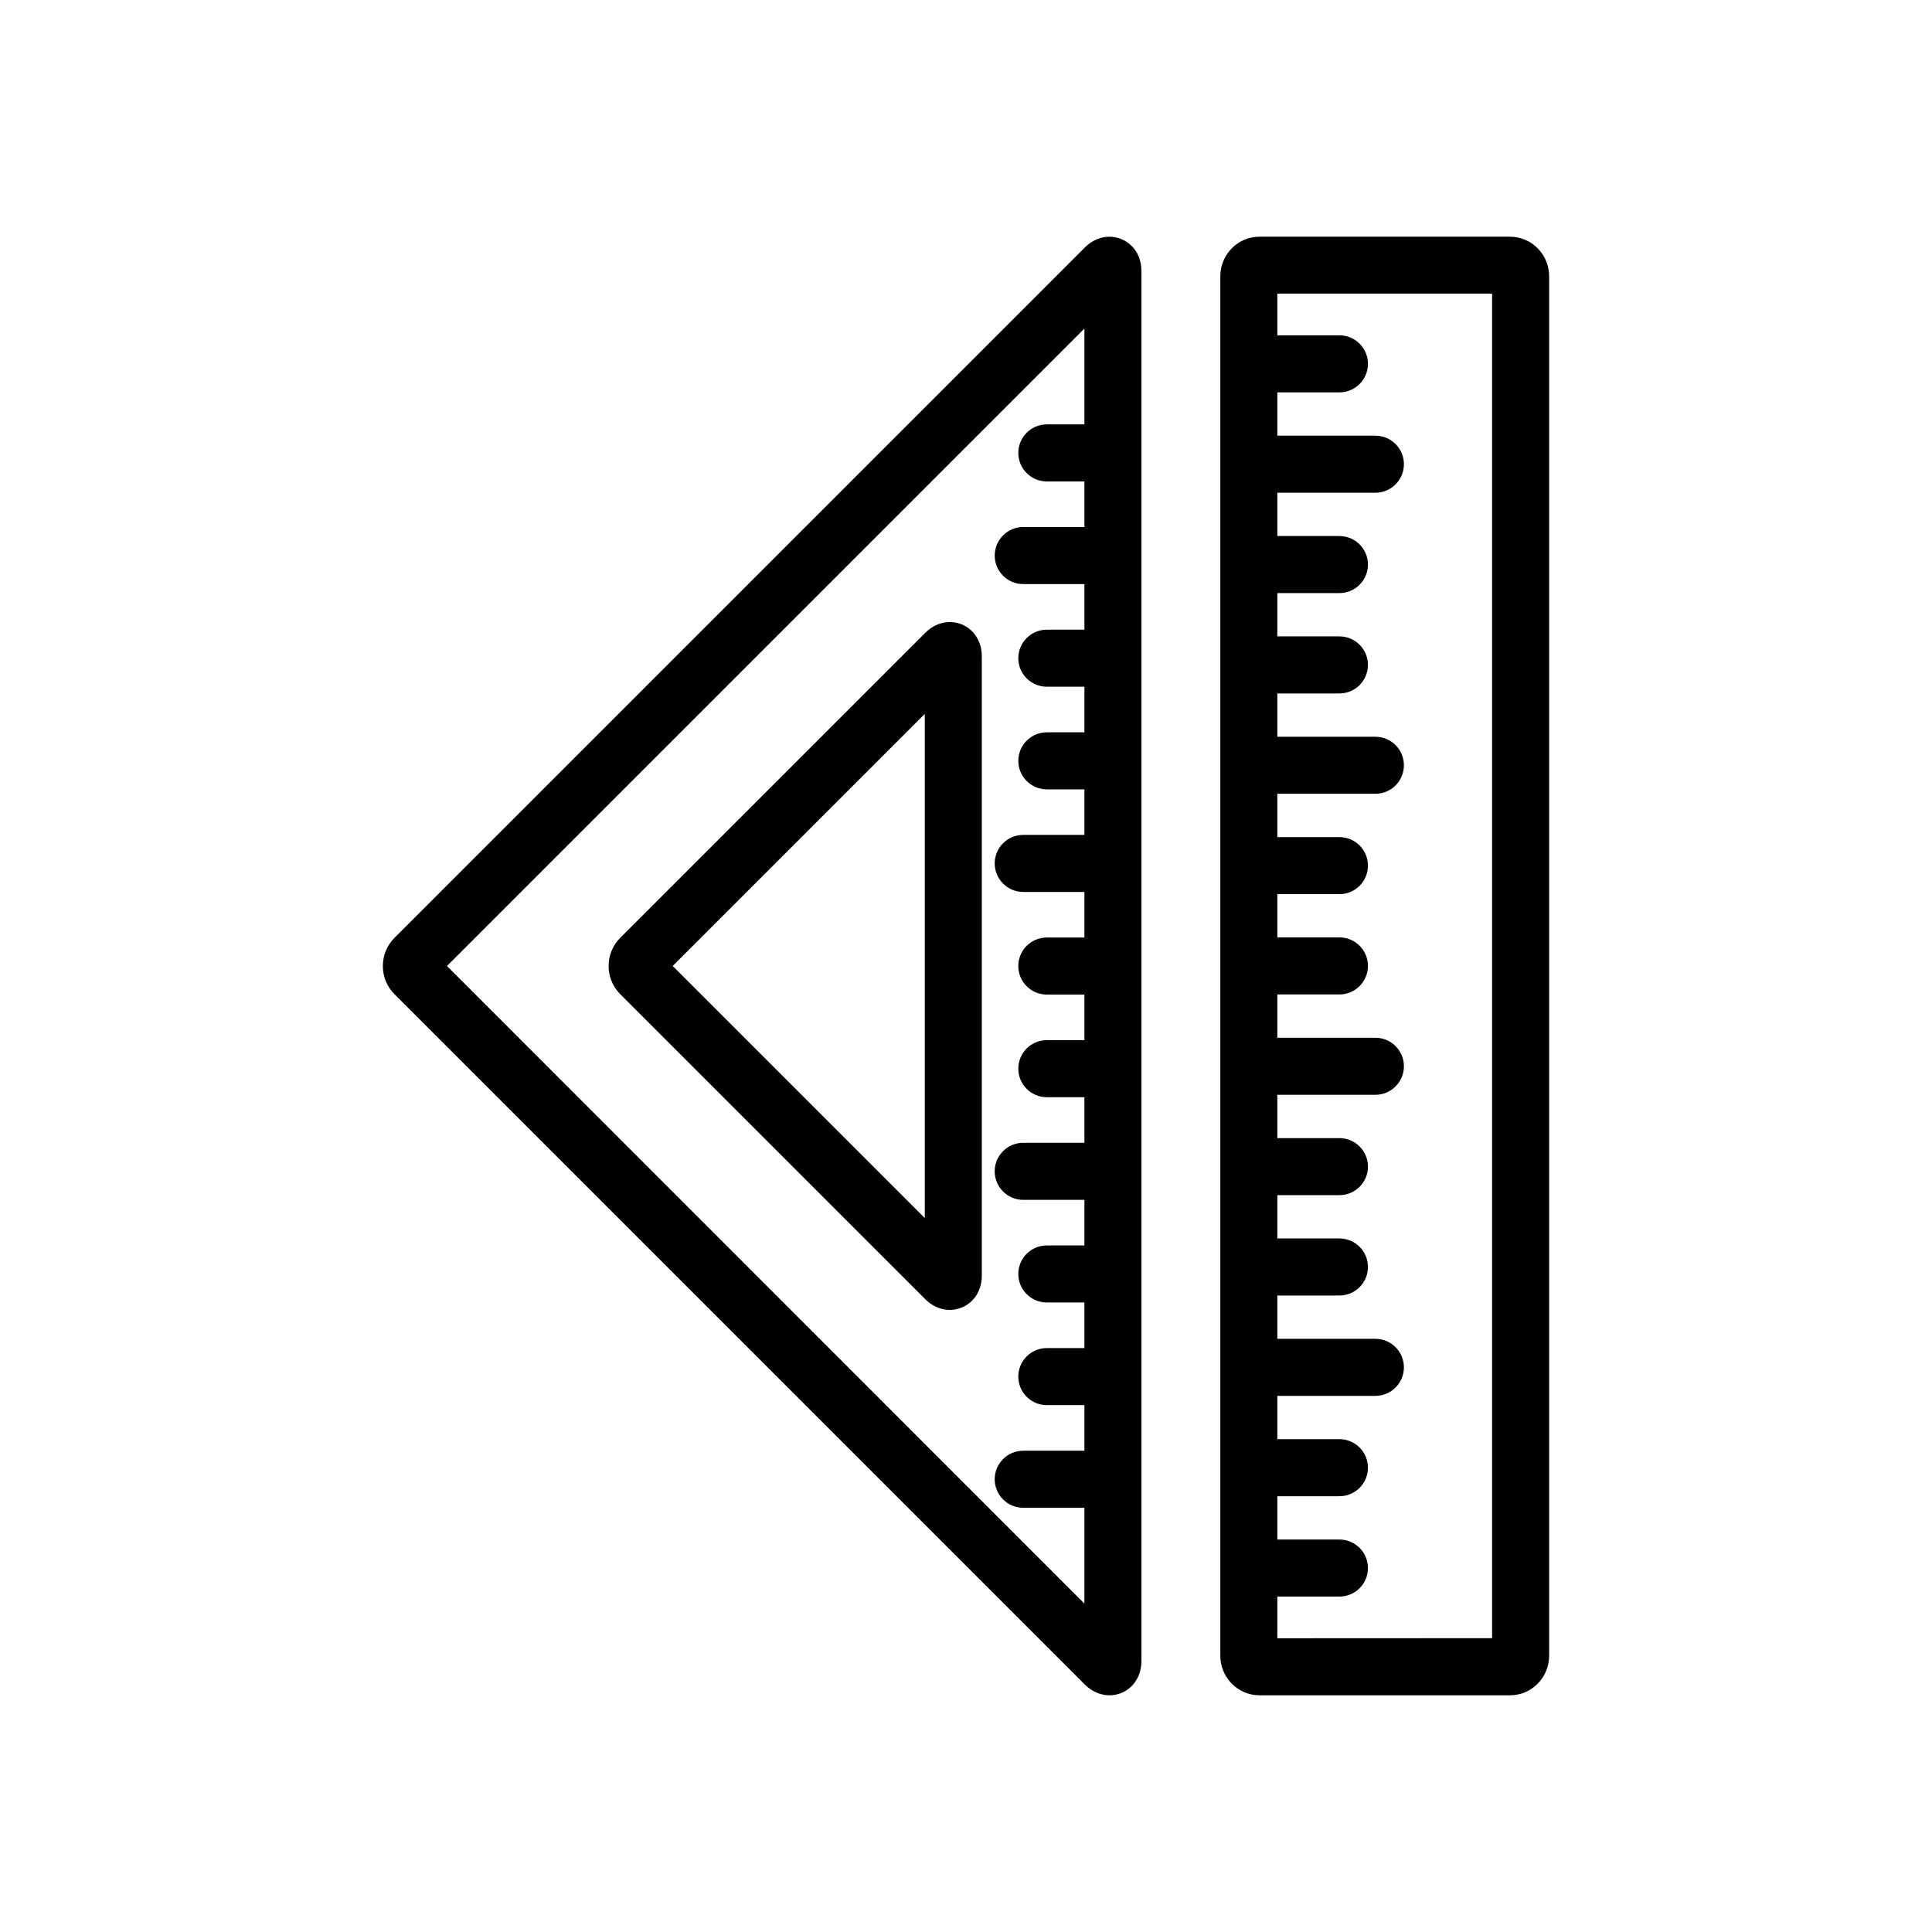 <?xml version="1.0" encoding="UTF-8"?>
<!-- Uploaded to: ICON Repo, www.svgrepo.com, Generator: ICON Repo Mixer Tools -->
<svg fill="#000000" width="800px" height="800px" version="1.1" viewBox="144 144 512 512" xmlns="http://www.w3.org/2000/svg">
 <g>
  <path d="m554.54 217.24c0-2.723-1.023-5.309-2.883-7.277-1.941-2.055-4.664-3.234-7.465-3.234h-66.449c-5.707 0-10.348 4.715-10.348 10.512v23.203 0.008 0.008 342.3c0 2.723 1.023 5.309 2.883 7.277 1.941 2.055 4.664 3.234 7.465 3.234h66.449c5.707 0 10.348-4.715 10.348-10.512zm-72.035 360.92v-11.051h16.457c4.172 0 7.559-3.383 7.559-7.559 0-4.172-3.383-7.559-7.559-7.559h-16.457v-11.477h16.457c4.172 0 7.559-3.383 7.559-7.559 0-4.172-3.383-7.559-7.559-7.559h-16.457v-11.477h25.988c4.172 0 7.559-3.383 7.559-7.559 0-4.172-3.383-7.559-7.559-7.559h-25.988v-11.477h16.457c4.172 0 7.559-3.383 7.559-7.559 0-4.172-3.383-7.559-7.559-7.559h-16.457v-11.477h16.457c4.172 0 7.559-3.383 7.559-7.559 0-4.172-3.383-7.559-7.559-7.559h-16.457v-11.477h25.988c4.172 0 7.559-3.383 7.559-7.559 0-4.172-3.383-7.559-7.559-7.559h-25.988v-11.477h16.457c4.172 0 7.559-3.383 7.559-7.559 0-4.172-3.383-7.559-7.559-7.559h-16.457v-11.461h16.457c4.172 0 7.559-3.383 7.559-7.559 0-4.172-3.383-7.559-7.559-7.559h-16.457v-11.477h25.988c4.172 0 7.559-3.383 7.559-7.559 0-4.172-3.383-7.559-7.559-7.559h-25.988v-11.477h16.457c4.172 0 7.559-3.383 7.559-7.559 0-4.172-3.383-7.559-7.559-7.559h-16.457v-11.477h16.457c4.172 0 7.559-3.383 7.559-7.559 0-4.172-3.383-7.559-7.559-7.559h-16.457v-11.477h25.988c4.172 0 7.559-3.383 7.559-7.559 0-4.172-3.383-7.559-7.559-7.559h-25.988v-11.477h16.457c4.172 0 7.559-3.383 7.559-7.559 0-4.172-3.383-7.559-7.559-7.559h-16.457v-11.051h56.918v356.32z"/>
  <path d="m438.03 206.73c-1.68 0-4.184 0.5-6.574 2.891l-182.9 182.9c-1.996 1.996-3.098 4.652-3.098 7.481s1.098 5.484 3.094 7.481l182.9 182.9c2.387 2.387 4.891 2.887 6.57 2.887 2.938 0 5.602-1.516 7.133-4.055 0.883-1.469 1.332-3.172 1.332-5.062v-368.31c0.004-5.914-4.356-9.109-8.457-9.109zm-175.58 193.27 168.93-168.93v25.398h-9.957c-4.172 0-7.559 3.383-7.559 7.559 0 4.172 3.383 7.559 7.559 7.559h9.957v12.082h-16.211c-4.172 0-7.559 3.383-7.559 7.559 0 4.172 3.383 7.559 7.559 7.559h16.211v12.082h-9.957c-4.172 0-7.559 3.383-7.559 7.559 0 4.172 3.383 7.559 7.559 7.559h9.957v12.082h-9.957c-4.172 0-7.559 3.383-7.559 7.559 0 4.172 3.383 7.559 7.559 7.559h9.957l-0.004 12.066h-16.211c-4.172 0-7.559 3.383-7.559 7.559 0 4.172 3.383 7.559 7.559 7.559h16.211v12.078h-9.957c-4.172 0-7.559 3.383-7.559 7.559 0 4.172 3.383 7.559 7.559 7.559h9.957v12.082h-9.957c-4.172 0-7.559 3.383-7.559 7.559 0 4.172 3.383 7.559 7.559 7.559h9.957v12.082h-16.211c-4.172 0-7.559 3.383-7.559 7.559 0 4.172 3.383 7.559 7.559 7.559h16.211v12.082h-9.957c-4.172 0-7.559 3.383-7.559 7.559 0 4.172 3.383 7.559 7.559 7.559h9.957v12.082h-9.957c-4.172 0-7.559 3.383-7.559 7.559 0 4.172 3.383 7.559 7.559 7.559h9.957v12.082h-16.211c-4.172 0-7.559 3.383-7.559 7.559 0 4.172 3.383 7.559 7.559 7.559h16.211v25.398z"/>
  <path d="m402.86 312.91c-1.531-2.539-4.195-4.055-7.133-4.055-1.68 0-4.188 0.5-6.57 2.891l-80.777 80.77c-4.125 4.125-4.125 10.836 0 14.961l80.77 80.77c2.387 2.391 4.894 2.891 6.574 2.891 4.106 0 8.465-3.195 8.465-9.117v-164.05c0.004-1.891-0.445-3.594-1.328-5.062zm-80.586 87.086 66.801-66.801v133.6z"/>
 </g>
</svg>